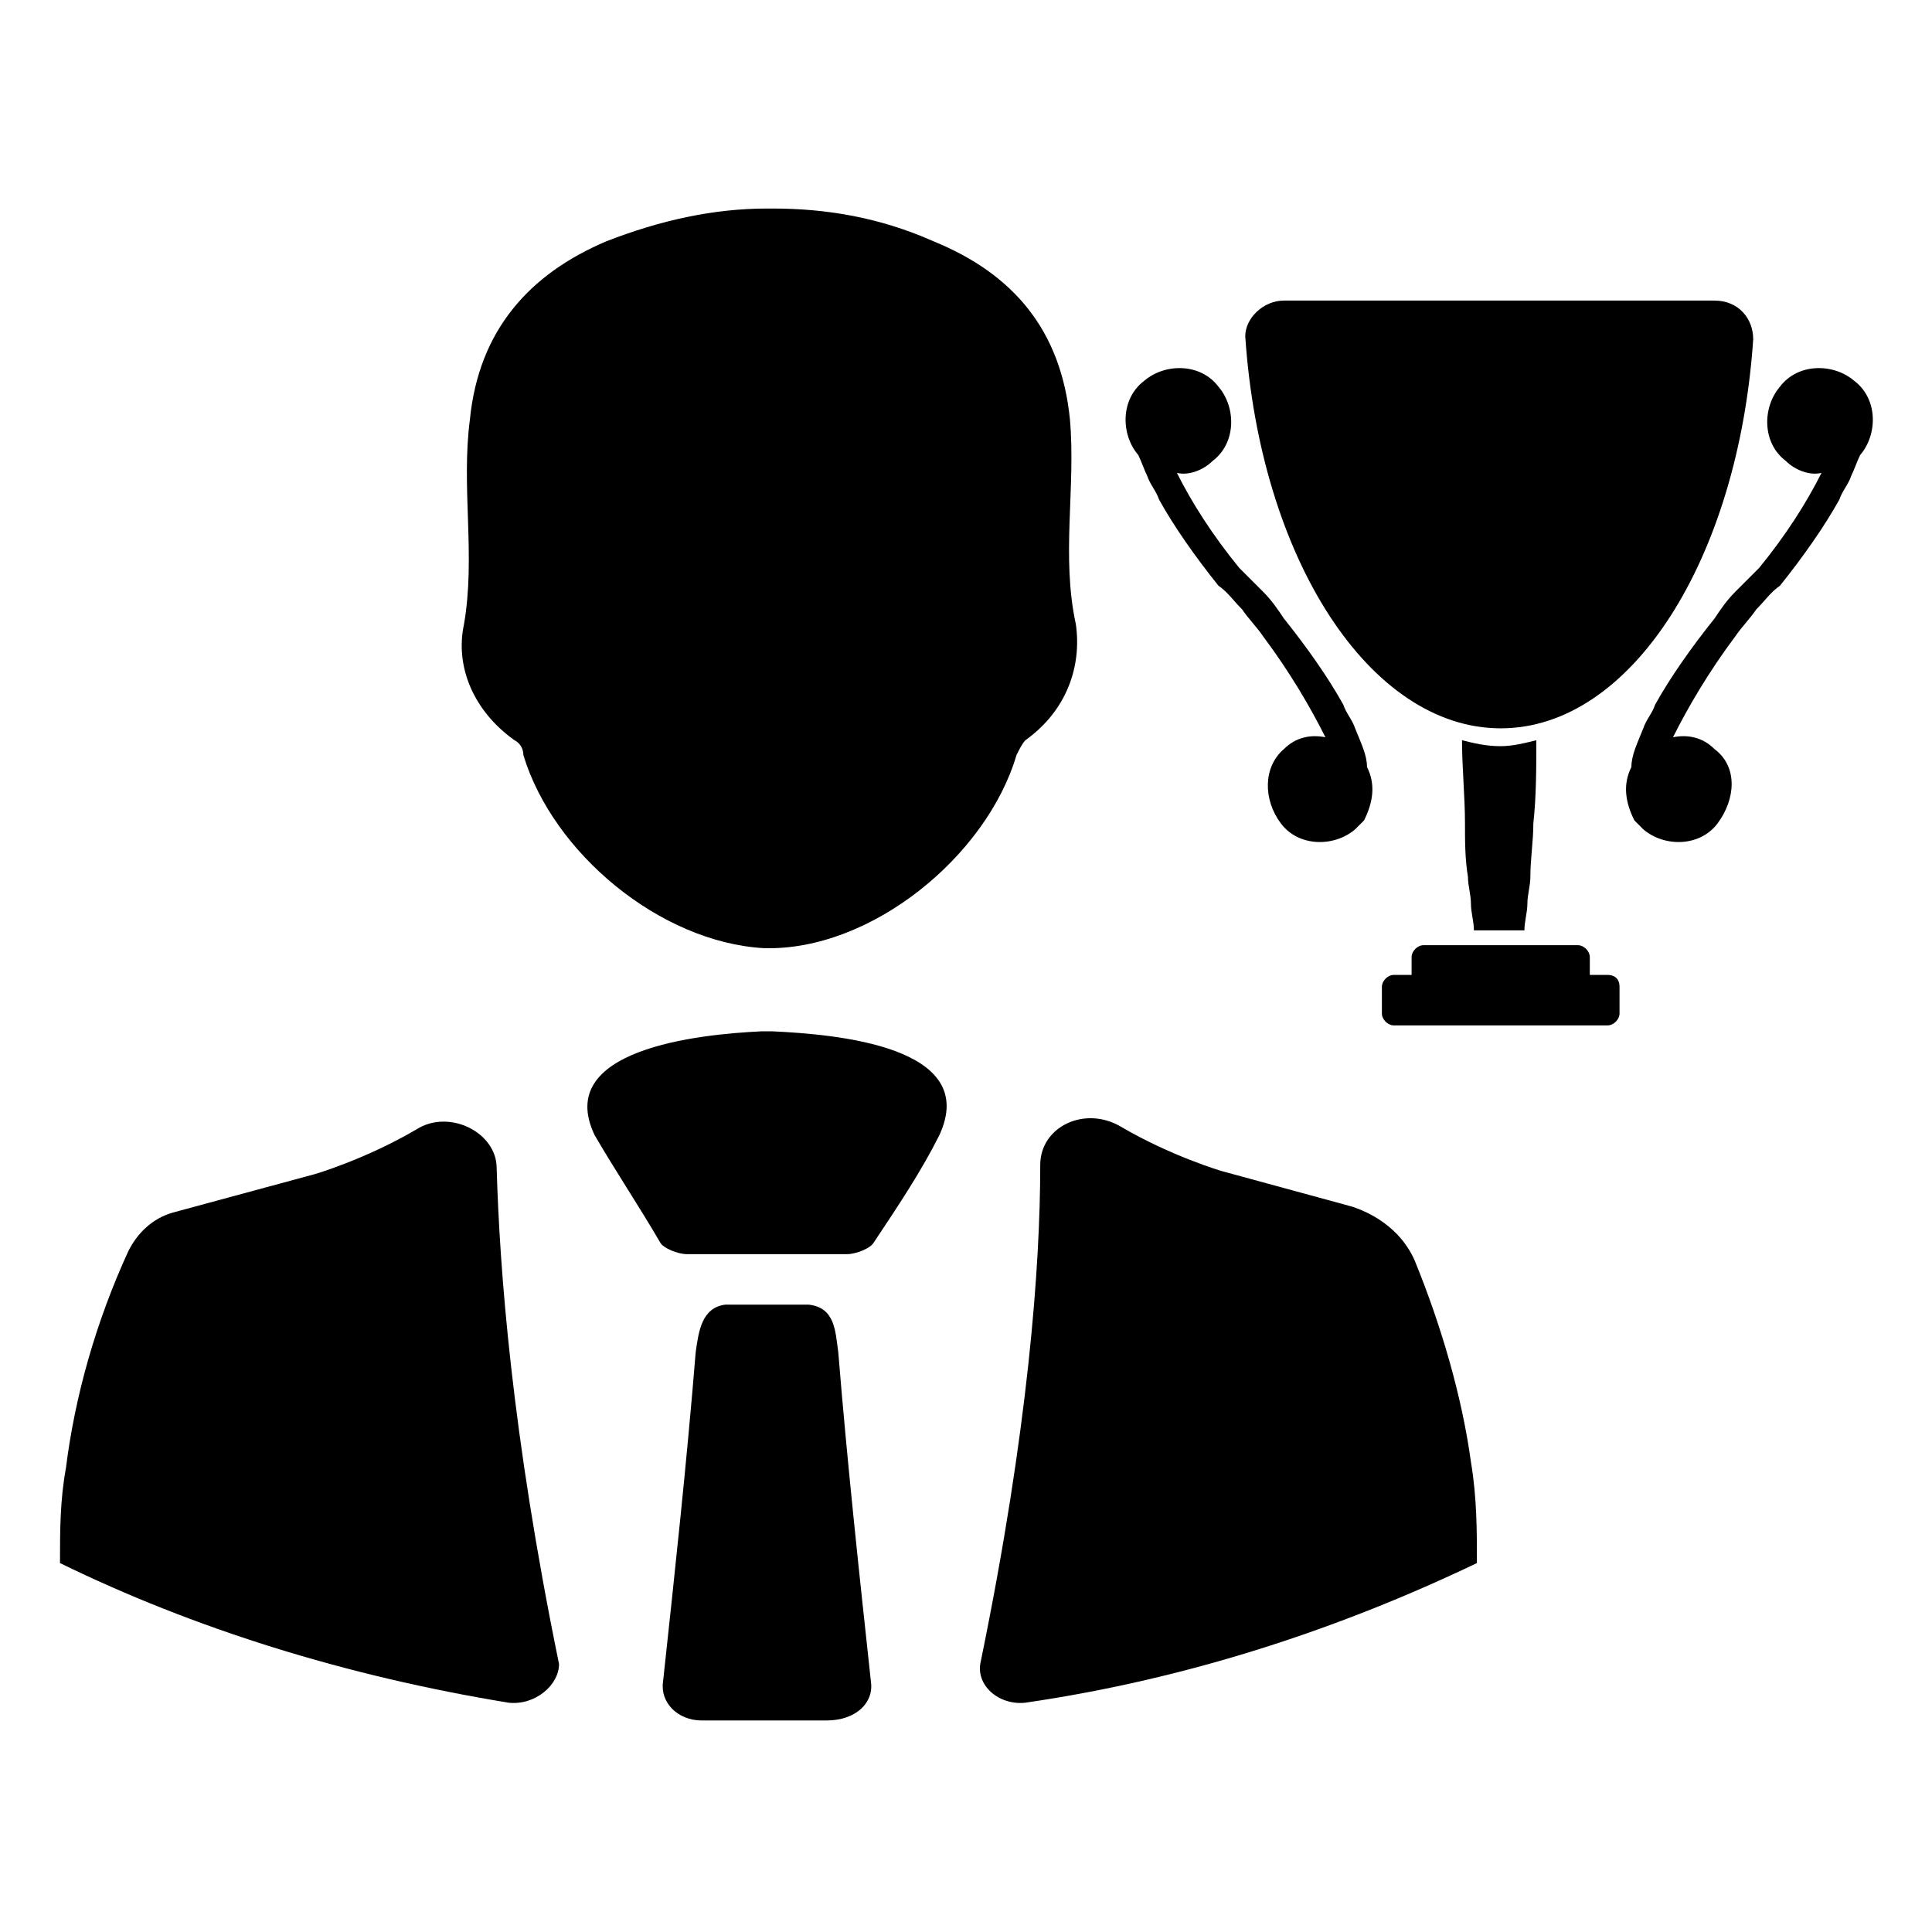 <?xml version="1.0" encoding="UTF-8"?>
<!-- Uploaded to: ICON Repo, www.iconrepo.com, Generator: ICON Repo Mixer Tools -->
<svg fill="#000000" width="800px" height="800px" version="1.1" viewBox="144 144 512 512" xmlns="http://www.w3.org/2000/svg">
 <g>
  <path d="m598.38 342.53c-3.148-3.148-7.086-3.938-11.02-3.148 3.938-7.871 9.445-17.32 16.531-26.766 1.574-2.363 3.938-4.723 5.512-7.086 2.363-2.363 3.938-4.723 6.297-6.297 6.297-7.871 11.809-15.742 15.742-22.828 0.789-2.363 2.363-3.938 3.148-6.297 0.789-1.574 1.574-3.938 2.363-5.512 4.723-5.512 4.723-14.957-1.574-19.68-5.512-4.723-14.957-4.723-19.68 1.574-4.723 5.512-4.723 14.957 1.574 19.68 2.363 2.363 6.297 3.938 9.445 3.148-3.938 7.871-9.445 16.531-16.531 25.191-2.363 2.363-3.938 3.938-6.297 6.297-2.363 2.363-3.938 4.723-5.512 7.086-6.297 7.871-11.809 15.742-15.742 22.828-0.789 2.363-2.363 3.938-3.148 6.297-1.574 3.938-3.148 7.086-3.148 10.234-2.363 4.723-1.574 9.445 0.789 14.168 0.789 0.789 1.574 1.574 2.363 2.363 5.512 4.723 14.957 4.723 19.68-1.574 4.715-6.297 5.504-14.953-0.793-19.68z"/>
  <path d="m484.23 342.53c3.148-3.148 7.086-3.938 11.02-3.148-3.938-7.871-9.445-17.32-16.531-26.766-1.574-2.363-3.938-4.723-5.512-7.086-2.363-2.363-3.938-4.723-6.297-6.297-6.297-7.871-11.809-15.742-15.742-22.828-0.789-2.363-2.363-3.938-3.148-6.297-0.789-1.574-1.574-3.938-2.363-5.512-4.723-5.512-4.723-14.957 1.574-19.68 5.512-4.723 14.957-4.723 19.68 1.574 4.723 5.512 4.723 14.957-1.574 19.68-2.363 2.363-6.297 3.938-9.445 3.148 3.938 7.871 9.445 16.531 16.531 25.191l6.297 6.297c2.363 2.363 3.938 4.723 5.512 7.086 6.297 7.871 11.809 15.742 15.742 22.828 0.789 2.363 2.363 3.938 3.148 6.297 1.574 3.938 3.148 7.086 3.148 10.234 2.363 4.723 1.574 9.445-0.789 14.168l-2.363 2.363c-5.512 4.723-14.957 4.723-19.68-1.574-4.719-6.297-4.719-14.953 0.793-19.68z"/>
  <path d="m598.38 223.66h-114.14c-5.512 0-10.234 4.723-10.234 9.445 3.934 59.043 33.062 103.91 67.699 103.91 34.637 0 62.977-44.871 66.914-103.12-0.004-5.512-3.938-10.234-10.234-10.234z"/>
  <path d="m551.14 340.17c0 7.086 0 14.957-0.789 22.043 0 4.723-0.789 9.445-0.789 14.168 0 2.363-0.789 4.723-0.789 7.086s-0.789 4.723-0.789 7.086h-13.383c0-2.363-0.789-4.723-0.789-7.086s-0.789-4.723-0.789-7.086c-0.789-4.723-0.789-9.445-0.789-14.168 0-7.086-0.789-14.957-0.789-22.043 3.148 0.789 6.297 1.574 10.234 1.574 3.164 0 6.312-0.789 9.461-1.574z"/>
  <path d="m570.04 402.36h-4.723v-0.789-3.938c0-1.574-1.574-3.148-3.148-3.148h-40.934c-1.574 0-3.148 1.574-3.148 3.148v3.938 0.789h-4.723c-1.574 0-3.148 1.574-3.148 3.148v7.086c0 1.574 1.574 3.148 3.148 3.148h56.68c1.574 0 3.148-1.574 3.148-3.148v-7.086c-0.004-2.359-1.578-3.148-3.152-3.148z"/>
  <path d="m318.92 473.21c0.789 1.574 4.723 3.148 7.086 3.148h19.68 1.574 1.574 19.68c2.363 0 6.297-1.574 7.086-3.148 6.297-9.445 12.594-18.895 17.32-28.34 11.02-23.617-27.551-26.766-44.082-27.551h-1.574-1.574c-16.531 0.789-55.105 4.723-44.082 27.551 5.504 9.449 11.801 18.895 17.312 28.34z"/>
  <path d="m374.81 589.71c-3.148-29.125-6.297-58.254-8.66-87.379-0.789-5.512-0.789-11.809-7.871-12.594h-11.02-11.02c-6.297 0.789-7.086 7.086-7.871 12.594-2.363 29.125-5.512 58.254-8.66 87.379-0.789 5.512 3.938 10.234 10.234 10.234h16.531 16.531c7.867 0 12.59-4.723 11.805-10.234z"/>
  <path d="m278.77 595.23c-43.297-7.086-83.445-19.684-118.87-37 0-8.66 0-16.531 1.574-25.191 2.363-18.895 7.871-38.574 16.531-57.465 2.363-4.723 6.297-8.66 11.809-10.234l37.785-10.234s13.383-3.938 26.766-11.809c8.66-5.512 21.254 0.789 21.254 10.234 0.789 26.766 3.938 70.062 16.531 131.46 0 5.512-6.297 11.023-13.383 10.238z"/>
  <path d="m535.4 558.23c-36.211 17.32-76.359 30.699-119.66 37-7.086 0.789-13.383-4.723-11.809-11.02 12.594-61.402 15.742-104.7 15.742-131.46 0-10.234 11.809-15.742 21.254-10.234 13.383 7.871 26.766 11.809 26.766 11.809l34.637 9.445c7.086 2.363 13.383 7.086 16.531 14.168 7.086 17.32 12.594 36.211 14.957 53.531 1.578 9.441 1.578 18.102 1.578 26.762z"/>
  <path d="m429.12 309.47c-3.938-18.105 0-36.211-1.574-54.316-2.363-23.617-14.957-38.574-36.211-47.23-14.168-6.297-28.34-8.66-42.508-8.66h-0.789-0.789c-14.168 0-28.34 3.148-42.508 8.66-20.469 8.66-33.852 23.617-36.211 47.23-2.363 18.105 1.574 36.211-1.574 54.316-2.363 11.02 2.363 22.828 13.383 30.699 1.574 0.789 2.363 2.363 2.363 3.938 7.871 25.977 36.211 49.594 63.762 51.168 28.34 0.789 59.039-24.402 66.914-51.168 0.789-1.574 1.574-3.148 2.363-3.938 11.016-7.867 14.953-19.676 13.379-30.699z"/>
 </g>
</svg>